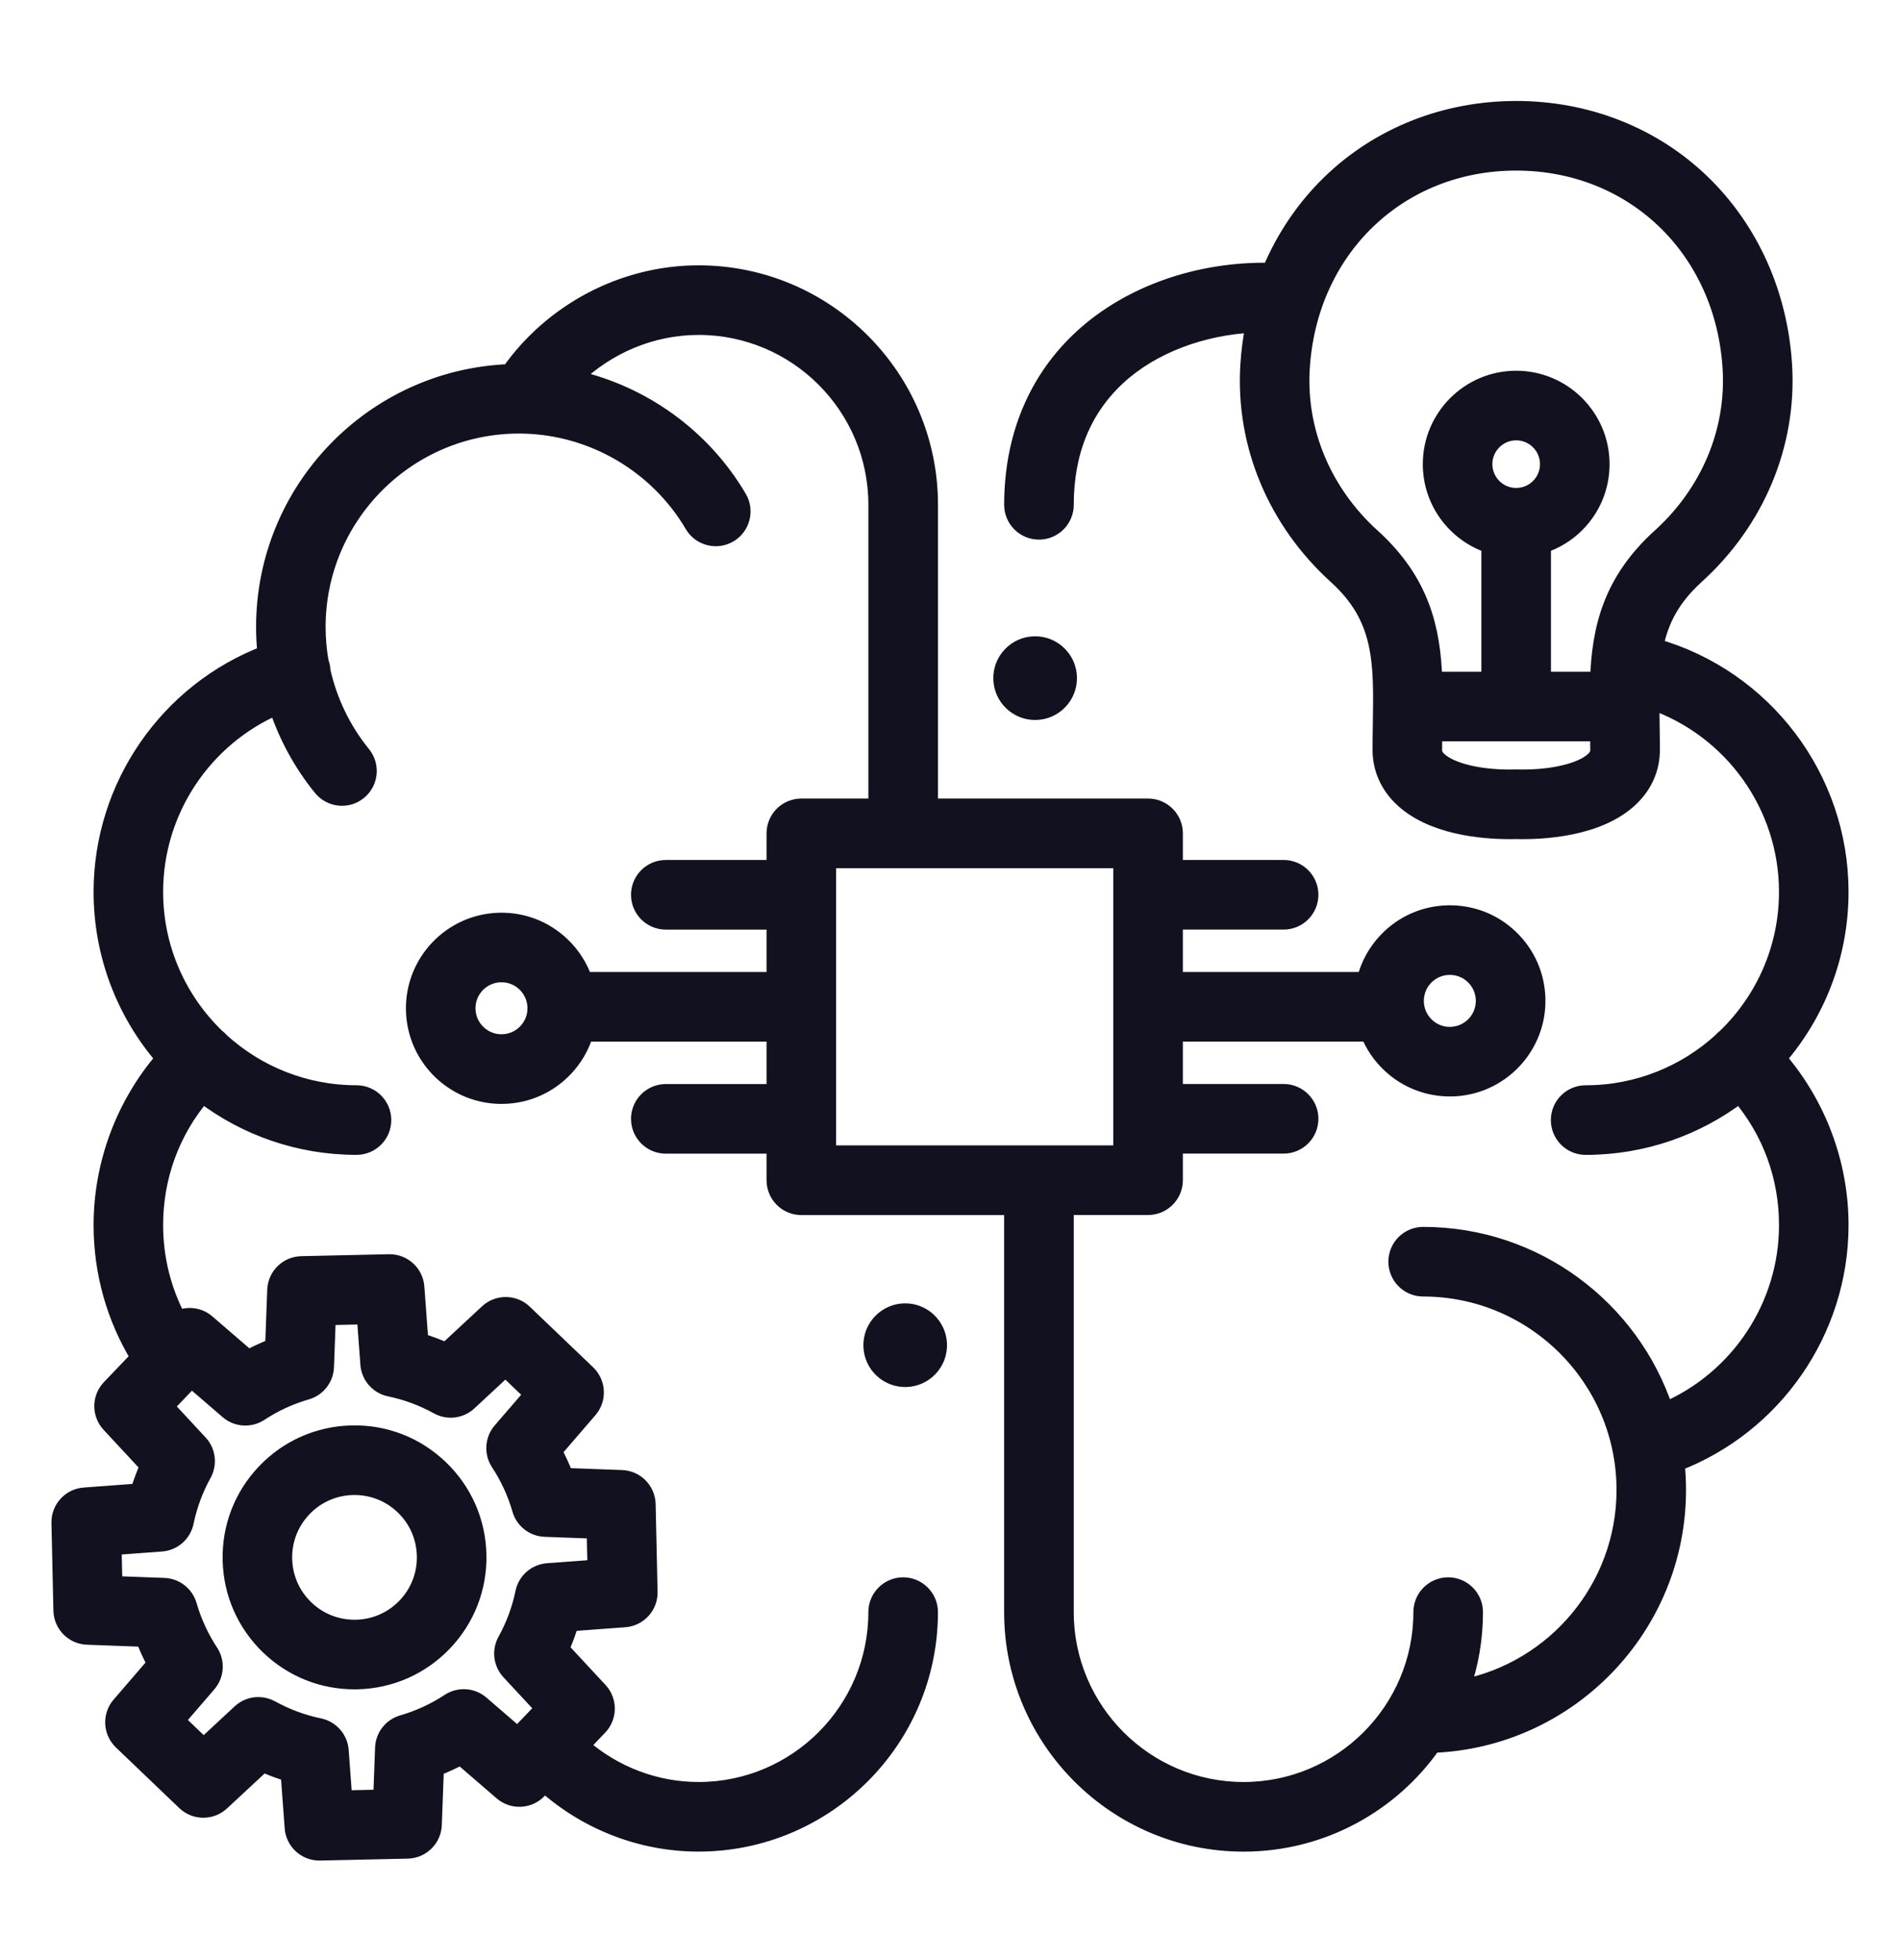 <svg width="96" height="99" viewBox="0 0 96 99" fill="none" xmlns="http://www.w3.org/2000/svg">
<mask id="path-1-outside-1_6377_5883" maskUnits="userSpaceOnUse" x="2" y="4.5" width="92" height="90" fill="black">
<rect fill="white" x="2" y="4.5" width="92" height="90"/>
<path d="M93 45.044C93 39.297 89.157 34.216 83.642 32.65C83.901 31.363 84.472 30.218 85.701 29.105C88.762 26.334 90.383 22.461 90.15 18.477C89.939 14.889 88.474 11.606 86.025 9.23C83.545 6.825 80.2 5.5 76.608 5.5C73.016 5.5 69.672 6.825 67.191 9.23C65.896 10.486 64.879 11.998 64.174 13.673C60.576 13.603 57.087 14.817 54.681 17.02C52.362 19.143 51.137 22.074 51.137 25.497C51.137 26.247 51.745 26.855 52.495 26.855C53.245 26.855 53.853 26.247 53.853 25.497C53.853 22.819 54.749 20.641 56.516 19.023C58.215 17.467 60.729 16.521 63.337 16.399C63.2 17.077 63.109 17.771 63.067 18.477C62.833 22.461 64.454 26.335 67.516 29.105C69.847 31.215 69.813 33.443 69.765 36.528C69.758 36.968 69.751 37.418 69.751 37.877C69.751 38.801 70.114 39.641 70.801 40.308C72.309 41.772 74.903 41.983 76.271 41.983C76.394 41.983 76.508 41.981 76.609 41.979C77.838 42.011 80.774 41.904 82.418 40.308C83.105 39.641 83.468 38.801 83.468 37.877C83.468 37.418 83.461 36.968 83.454 36.528C83.448 36.151 83.443 35.786 83.441 35.433C87.502 36.836 90.286 40.699 90.286 45.045C90.286 47.914 89.092 50.509 87.175 52.36C87.11 52.408 87.048 52.463 86.991 52.524C86.976 52.54 86.962 52.555 86.949 52.572C85.142 54.214 82.744 55.215 80.117 55.215C79.367 55.215 78.759 55.823 78.759 56.573C78.759 57.323 79.367 57.931 80.117 57.931C83.034 57.931 85.728 56.957 87.89 55.316C89.444 57.145 90.287 59.435 90.287 61.877C90.287 65.965 87.82 69.631 84.145 71.218C82.448 66.083 77.603 62.368 71.907 62.368C71.157 62.368 70.549 62.976 70.549 63.726C70.549 64.476 71.157 65.084 71.907 65.084C77.515 65.084 82.077 69.646 82.077 75.254C82.077 80.182 78.554 84.302 73.894 85.229C74.306 84.036 74.529 82.757 74.529 81.425C74.529 80.675 73.921 80.067 73.171 80.067C72.421 80.067 71.813 80.675 71.813 81.425C71.813 86.376 67.785 90.405 62.833 90.405C57.881 90.405 53.853 86.377 53.853 81.425V60.967H58.008C58.368 60.967 58.713 60.824 58.968 60.569C59.223 60.314 59.366 59.969 59.366 59.609V57.866H64.856C65.606 57.866 66.214 57.258 66.214 56.508C66.214 55.758 65.606 55.15 64.856 55.15H59.366V52.208H69.147C69.38 52.788 69.737 53.315 70.203 53.759C71.06 54.575 72.181 55.004 73.365 54.979C75.806 54.919 77.744 52.885 77.684 50.444C77.655 49.261 77.167 48.161 76.311 47.345C75.454 46.529 74.341 46.1 73.149 46.125C71.967 46.154 70.866 46.642 70.05 47.498C69.509 48.066 69.137 48.751 68.955 49.493H59.366V46.551H64.856C65.606 46.551 66.214 45.943 66.214 45.193C66.214 44.443 65.606 43.835 64.856 43.835H59.366V42.091C59.366 41.341 58.758 40.733 58.008 40.733H53.82H51.105H46.993V25.496C46.993 19.047 41.746 13.801 35.297 13.801C31.509 13.801 27.91 15.695 25.728 18.792C18.852 19.053 13.339 24.729 13.339 31.668C13.339 32.116 13.363 32.563 13.409 33.007C8.477 34.894 5.129 39.68 5.129 45.045C5.129 48.257 6.31 51.198 8.261 53.457C6.257 55.784 5.129 58.783 5.129 61.876C5.129 64.254 5.774 66.548 6.998 68.56L5.541 70.083C5.044 70.602 5.038 71.419 5.527 71.945L7.47 74.037C7.283 74.458 7.123 74.889 6.989 75.329L4.26 75.531C3.537 75.584 2.984 76.192 3 76.915L3.098 81.344C3.114 82.062 3.687 82.644 4.405 82.671L7.258 82.777C7.424 83.206 7.615 83.624 7.832 84.03L6.044 86.104C5.572 86.651 5.612 87.472 6.134 87.972L9.335 91.034C9.854 91.53 10.671 91.536 11.197 91.048L13.289 89.105C13.71 89.292 14.141 89.452 14.581 89.586L14.783 92.315C14.835 93.026 15.428 93.573 16.136 93.573C16.146 93.573 16.156 93.573 16.167 93.573L20.596 93.475C21.314 93.459 21.896 92.886 21.923 92.168L22.029 89.315C22.458 89.149 22.876 88.958 23.282 88.741L25.356 90.529C25.903 91.001 26.724 90.961 27.224 90.439L27.514 90.136C29.65 92.045 32.416 93.12 35.295 93.12C41.744 93.12 46.991 87.873 46.991 81.425C46.991 80.675 46.383 80.067 45.633 80.067C44.883 80.067 44.275 80.675 44.275 81.425C44.275 86.376 40.247 90.405 35.295 90.405C33.118 90.405 31.024 89.601 29.393 88.172L30.287 87.237C30.784 86.718 30.79 85.901 30.301 85.375L28.358 83.283C28.545 82.862 28.705 82.431 28.839 81.991L31.568 81.789C32.289 81.736 32.841 81.127 32.825 80.405L32.727 75.976C32.711 75.258 32.138 74.676 31.42 74.649L28.568 74.543C28.402 74.114 28.211 73.696 27.994 73.29L29.782 71.216C30.254 70.669 30.214 69.848 29.692 69.348L26.491 66.286C25.972 65.789 25.155 65.783 24.628 66.272L22.536 68.215C22.115 68.028 21.684 67.868 21.244 67.734L21.042 65.005C20.989 64.284 20.379 63.735 19.658 63.748L15.229 63.846C14.511 63.862 13.929 64.435 13.902 65.153L13.796 68.006C13.368 68.172 12.949 68.363 12.543 68.58L10.469 66.792C10.051 66.431 9.473 66.37 9.001 66.594C8.241 65.146 7.842 63.537 7.842 61.876C7.842 59.434 8.685 57.144 10.239 55.315C12.401 56.955 15.095 57.93 18.012 57.93C18.762 57.93 19.37 57.322 19.37 56.572C19.37 55.822 18.762 55.214 18.012 55.214C15.384 55.214 12.986 54.212 11.179 52.57C11.166 52.554 11.152 52.538 11.137 52.523C11.08 52.462 11.019 52.407 10.954 52.359C9.036 50.508 7.842 47.913 7.842 45.044C7.842 40.952 10.309 37.288 13.986 35.701C14.475 37.183 15.231 38.576 16.226 39.798C16.699 40.38 17.555 40.467 18.136 39.994C18.718 39.521 18.805 38.665 18.331 38.084C17.337 36.863 16.645 35.425 16.301 33.9C16.299 33.791 16.283 33.68 16.252 33.569C16.239 33.523 16.224 33.478 16.207 33.434C16.104 32.853 16.052 32.262 16.052 31.668C16.052 26.06 20.614 21.498 26.222 21.498C26.27 21.498 26.317 21.498 26.365 21.499C26.41 21.502 26.455 21.503 26.498 21.502C29.982 21.598 33.219 23.502 34.994 26.519C35.374 27.165 36.206 27.381 36.853 27.001C37.5 26.621 37.715 25.789 37.335 25.142C35.51 22.04 32.464 19.867 29.022 19.093C30.687 17.469 32.944 16.516 35.296 16.516C40.248 16.516 44.276 20.544 44.276 25.496V40.733H40.489C39.739 40.733 39.131 41.341 39.131 42.091V43.836H33.641C32.891 43.836 32.283 44.444 32.283 45.194C32.283 45.944 32.891 46.552 33.641 46.552H39.131V49.494H29.531C29.304 48.827 28.917 48.22 28.392 47.72C27.535 46.904 26.409 46.471 25.23 46.5C22.789 46.56 20.851 48.594 20.911 51.036C20.971 53.477 23 55.414 25.446 55.355C26.629 55.326 27.729 54.838 28.545 53.982C29.031 53.472 29.381 52.867 29.579 52.211H39.131V55.153H33.641C32.891 55.153 32.283 55.761 32.283 56.511C32.283 57.261 32.891 57.869 33.641 57.869H39.131V59.613C39.131 59.973 39.274 60.318 39.529 60.573C39.784 60.828 40.129 60.971 40.489 60.971H44.261H46.975H51.135V81.427C51.135 87.876 56.382 93.122 62.83 93.122C66.787 93.122 70.291 91.147 72.408 88.131C79.28 87.865 84.788 82.191 84.788 75.255C84.788 74.803 84.765 74.356 84.719 73.916C89.65 72.026 93 67.237 93 61.876C93 58.783 91.872 55.783 89.867 53.457C91.819 51.198 93 48.256 93 45.044ZM69.336 27.092C66.888 24.876 65.591 21.794 65.776 18.636C66.13 12.598 70.685 8.216 76.607 8.216C82.529 8.216 87.084 12.598 87.438 18.636C87.623 21.794 86.326 24.876 83.878 27.092C81.365 29.367 80.829 31.787 80.739 34.327H77.964V27.54C78.596 27.331 79.176 26.98 79.66 26.496C80.476 25.68 80.925 24.596 80.925 23.443C80.925 21.062 78.988 19.125 76.607 19.125C74.226 19.125 72.289 21.062 72.289 23.443C72.289 25.35 73.532 26.97 75.249 27.541V34.328H72.474C72.385 31.787 71.849 29.366 69.336 27.092ZM77.74 24.576C77.437 24.879 77.035 25.045 76.607 25.045C75.723 25.045 75.004 24.326 75.004 23.443C75.004 22.559 75.723 21.84 76.607 21.84C77.491 21.84 78.21 22.559 78.21 23.443C78.21 23.87 78.043 24.273 77.74 24.576ZM80.524 38.359C79.915 38.95 78.361 39.311 76.647 39.263C76.62 39.262 76.594 39.262 76.567 39.263C74.857 39.313 73.299 38.95 72.69 38.359C72.491 38.166 72.464 38.013 72.464 37.876C72.464 37.594 72.467 37.317 72.471 37.042H80.743C80.747 37.317 80.75 37.594 80.75 37.876C80.75 38.013 80.723 38.166 80.524 38.359ZM72.014 49.371C72.33 49.04 72.755 48.851 73.213 48.84C73.671 48.83 74.105 48.996 74.436 49.312C74.767 49.628 74.956 50.053 74.967 50.511C74.99 51.455 74.241 52.242 73.296 52.265C72.843 52.28 72.404 52.109 72.073 51.793C71.742 51.478 71.553 51.052 71.542 50.594C71.531 50.137 71.699 49.702 72.014 49.371ZM11.509 71.273C11.968 71.669 12.634 71.712 13.141 71.379C13.87 70.9 14.661 70.536 15.494 70.296C16.058 70.133 16.453 69.628 16.475 69.041L16.568 66.531L18.429 66.49L18.608 68.906C18.653 69.511 19.093 70.012 19.687 70.135C20.537 70.311 21.354 70.614 22.116 71.035C22.629 71.319 23.267 71.241 23.697 70.842L25.538 69.132L26.883 70.419L25.3 72.255C24.904 72.714 24.861 73.38 25.194 73.887C25.673 74.616 26.038 75.408 26.277 76.241C26.44 76.805 26.945 77.2 27.532 77.222L30.042 77.315L30.083 79.175L27.667 79.354C27.062 79.399 26.561 79.839 26.438 80.433C26.262 81.283 25.959 82.101 25.538 82.862C25.254 83.375 25.332 84.013 25.731 84.443L27.441 86.284L26.154 87.629L24.318 86.046C23.859 85.65 23.192 85.607 22.686 85.94C21.957 86.419 21.165 86.783 20.332 87.024C19.768 87.187 19.373 87.692 19.351 88.278L19.258 90.788L17.397 90.829L17.218 88.413C17.173 87.808 16.733 87.307 16.139 87.184C15.289 87.008 14.471 86.705 13.71 86.284C13.504 86.17 13.278 86.114 13.053 86.114C12.718 86.114 12.386 86.238 12.129 86.477L10.288 88.187L8.943 86.9L10.526 85.064C10.922 84.605 10.965 83.939 10.632 83.432C10.153 82.703 9.789 81.911 9.548 81.078C9.385 80.514 8.88 80.119 8.294 80.097L5.784 80.004L5.743 78.143L8.159 77.964C8.764 77.919 9.265 77.479 9.388 76.885C9.564 76.035 9.867 75.218 10.288 74.456C10.572 73.943 10.494 73.305 10.095 72.875L8.385 71.034L9.672 69.689L11.509 71.273ZM26.578 52.107C26.262 52.438 25.837 52.627 25.379 52.638C24.438 52.663 23.648 51.912 23.625 50.967C23.602 50.023 24.351 49.236 25.295 49.213C26.242 49.186 27.026 49.939 27.05 50.884C27.061 51.341 26.894 51.776 26.578 52.107ZM50.589 34.293C50.578 33.836 50.745 33.401 51.061 33.07C51.377 32.739 51.802 32.55 52.26 32.539C52.716 32.527 53.152 32.695 53.483 33.011C53.814 33.327 54.003 33.752 54.014 34.21C54.025 34.668 53.858 35.102 53.542 35.433C53.226 35.764 52.801 35.953 52.343 35.964C51.888 35.977 51.452 35.808 51.12 35.492C50.789 35.176 50.601 34.751 50.589 34.293ZM47.449 67.901C47.46 68.358 47.293 68.793 46.977 69.124C46.661 69.455 46.236 69.644 45.778 69.655C45.325 69.667 44.886 69.499 44.555 69.183C44.224 68.867 44.035 68.442 44.024 67.984C44.001 67.04 44.75 66.253 45.694 66.23C46.636 66.204 47.426 66.957 47.449 67.901ZM52.481 58.252H41.846V56.508V43.449H56.649V58.252H52.506C52.498 58.252 52.49 58.252 52.481 58.252ZM17.909 84.925C17.957 84.925 18.004 84.924 18.052 84.923C19.725 84.886 21.284 84.199 22.441 82.99C23.598 81.781 24.215 80.193 24.177 78.52C24.14 76.847 23.453 75.288 22.244 74.131C21.035 72.974 19.452 72.356 17.774 72.395C16.101 72.432 14.542 73.119 13.385 74.328C12.228 75.537 11.611 77.125 11.649 78.798C11.686 80.471 12.373 82.03 13.582 83.187C14.757 84.311 16.288 84.925 17.909 84.925ZM15.347 76.205C16.002 75.52 16.886 75.131 17.834 75.11C18.776 75.089 19.682 75.438 20.367 76.094C21.052 76.75 21.441 77.633 21.462 78.581C21.483 79.529 21.134 80.429 20.478 81.114C19.822 81.799 18.939 82.188 17.991 82.209C17.044 82.228 16.143 81.881 15.458 81.225C14.773 80.569 14.384 79.686 14.363 78.738C14.342 77.79 14.692 76.89 15.347 76.205Z"/>
</mask>
<path d="M93 45.044C93 39.297 89.157 34.216 83.642 32.65C83.901 31.363 84.472 30.218 85.701 29.105C88.762 26.334 90.383 22.461 90.15 18.477C89.939 14.889 88.474 11.606 86.025 9.23C83.545 6.825 80.2 5.5 76.608 5.5C73.016 5.5 69.672 6.825 67.191 9.23C65.896 10.486 64.879 11.998 64.174 13.673C60.576 13.603 57.087 14.817 54.681 17.02C52.362 19.143 51.137 22.074 51.137 25.497C51.137 26.247 51.745 26.855 52.495 26.855C53.245 26.855 53.853 26.247 53.853 25.497C53.853 22.819 54.749 20.641 56.516 19.023C58.215 17.467 60.729 16.521 63.337 16.399C63.2 17.077 63.109 17.771 63.067 18.477C62.833 22.461 64.454 26.335 67.516 29.105C69.847 31.215 69.813 33.443 69.765 36.528C69.758 36.968 69.751 37.418 69.751 37.877C69.751 38.801 70.114 39.641 70.801 40.308C72.309 41.772 74.903 41.983 76.271 41.983C76.394 41.983 76.508 41.981 76.609 41.979C77.838 42.011 80.774 41.904 82.418 40.308C83.105 39.641 83.468 38.801 83.468 37.877C83.468 37.418 83.461 36.968 83.454 36.528C83.448 36.151 83.443 35.786 83.441 35.433C87.502 36.836 90.286 40.699 90.286 45.045C90.286 47.914 89.092 50.509 87.175 52.36C87.11 52.408 87.048 52.463 86.991 52.524C86.976 52.54 86.962 52.555 86.949 52.572C85.142 54.214 82.744 55.215 80.117 55.215C79.367 55.215 78.759 55.823 78.759 56.573C78.759 57.323 79.367 57.931 80.117 57.931C83.034 57.931 85.728 56.957 87.89 55.316C89.444 57.145 90.287 59.435 90.287 61.877C90.287 65.965 87.82 69.631 84.145 71.218C82.448 66.083 77.603 62.368 71.907 62.368C71.157 62.368 70.549 62.976 70.549 63.726C70.549 64.476 71.157 65.084 71.907 65.084C77.515 65.084 82.077 69.646 82.077 75.254C82.077 80.182 78.554 84.302 73.894 85.229C74.306 84.036 74.529 82.757 74.529 81.425C74.529 80.675 73.921 80.067 73.171 80.067C72.421 80.067 71.813 80.675 71.813 81.425C71.813 86.376 67.785 90.405 62.833 90.405C57.881 90.405 53.853 86.377 53.853 81.425V60.967H58.008C58.368 60.967 58.713 60.824 58.968 60.569C59.223 60.314 59.366 59.969 59.366 59.609V57.866H64.856C65.606 57.866 66.214 57.258 66.214 56.508C66.214 55.758 65.606 55.15 64.856 55.15H59.366V52.208H69.147C69.38 52.788 69.737 53.315 70.203 53.759C71.06 54.575 72.181 55.004 73.365 54.979C75.806 54.919 77.744 52.885 77.684 50.444C77.655 49.261 77.167 48.161 76.311 47.345C75.454 46.529 74.341 46.1 73.149 46.125C71.967 46.154 70.866 46.642 70.05 47.498C69.509 48.066 69.137 48.751 68.955 49.493H59.366V46.551H64.856C65.606 46.551 66.214 45.943 66.214 45.193C66.214 44.443 65.606 43.835 64.856 43.835H59.366V42.091C59.366 41.341 58.758 40.733 58.008 40.733H53.82H51.105H46.993V25.496C46.993 19.047 41.746 13.801 35.297 13.801C31.509 13.801 27.91 15.695 25.728 18.792C18.852 19.053 13.339 24.729 13.339 31.668C13.339 32.116 13.363 32.563 13.409 33.007C8.477 34.894 5.129 39.68 5.129 45.045C5.129 48.257 6.31 51.198 8.261 53.457C6.257 55.784 5.129 58.783 5.129 61.876C5.129 64.254 5.774 66.548 6.998 68.56L5.541 70.083C5.044 70.602 5.038 71.419 5.527 71.945L7.47 74.037C7.283 74.458 7.123 74.889 6.989 75.329L4.26 75.531C3.537 75.584 2.984 76.192 3 76.915L3.098 81.344C3.114 82.062 3.687 82.644 4.405 82.671L7.258 82.777C7.424 83.206 7.615 83.624 7.832 84.03L6.044 86.104C5.572 86.651 5.612 87.472 6.134 87.972L9.335 91.034C9.854 91.53 10.671 91.536 11.197 91.048L13.289 89.105C13.71 89.292 14.141 89.452 14.581 89.586L14.783 92.315C14.835 93.026 15.428 93.573 16.136 93.573C16.146 93.573 16.156 93.573 16.167 93.573L20.596 93.475C21.314 93.459 21.896 92.886 21.923 92.168L22.029 89.315C22.458 89.149 22.876 88.958 23.282 88.741L25.356 90.529C25.903 91.001 26.724 90.961 27.224 90.439L27.514 90.136C29.65 92.045 32.416 93.12 35.295 93.12C41.744 93.12 46.991 87.873 46.991 81.425C46.991 80.675 46.383 80.067 45.633 80.067C44.883 80.067 44.275 80.675 44.275 81.425C44.275 86.376 40.247 90.405 35.295 90.405C33.118 90.405 31.024 89.601 29.393 88.172L30.287 87.237C30.784 86.718 30.79 85.901 30.301 85.375L28.358 83.283C28.545 82.862 28.705 82.431 28.839 81.991L31.568 81.789C32.289 81.736 32.841 81.127 32.825 80.405L32.727 75.976C32.711 75.258 32.138 74.676 31.42 74.649L28.568 74.543C28.402 74.114 28.211 73.696 27.994 73.29L29.782 71.216C30.254 70.669 30.214 69.848 29.692 69.348L26.491 66.286C25.972 65.789 25.155 65.783 24.628 66.272L22.536 68.215C22.115 68.028 21.684 67.868 21.244 67.734L21.042 65.005C20.989 64.284 20.379 63.735 19.658 63.748L15.229 63.846C14.511 63.862 13.929 64.435 13.902 65.153L13.796 68.006C13.368 68.172 12.949 68.363 12.543 68.58L10.469 66.792C10.051 66.431 9.473 66.37 9.001 66.594C8.241 65.146 7.842 63.537 7.842 61.876C7.842 59.434 8.685 57.144 10.239 55.315C12.401 56.955 15.095 57.93 18.012 57.93C18.762 57.93 19.37 57.322 19.37 56.572C19.37 55.822 18.762 55.214 18.012 55.214C15.384 55.214 12.986 54.212 11.179 52.57C11.166 52.554 11.152 52.538 11.137 52.523C11.08 52.462 11.019 52.407 10.954 52.359C9.036 50.508 7.842 47.913 7.842 45.044C7.842 40.952 10.309 37.288 13.986 35.701C14.475 37.183 15.231 38.576 16.226 39.798C16.699 40.38 17.555 40.467 18.136 39.994C18.718 39.521 18.805 38.665 18.331 38.084C17.337 36.863 16.645 35.425 16.301 33.9C16.299 33.791 16.283 33.68 16.252 33.569C16.239 33.523 16.224 33.478 16.207 33.434C16.104 32.853 16.052 32.262 16.052 31.668C16.052 26.06 20.614 21.498 26.222 21.498C26.27 21.498 26.317 21.498 26.365 21.499C26.41 21.502 26.455 21.503 26.498 21.502C29.982 21.598 33.219 23.502 34.994 26.519C35.374 27.165 36.206 27.381 36.853 27.001C37.5 26.621 37.715 25.789 37.335 25.142C35.51 22.04 32.464 19.867 29.022 19.093C30.687 17.469 32.944 16.516 35.296 16.516C40.248 16.516 44.276 20.544 44.276 25.496V40.733H40.489C39.739 40.733 39.131 41.341 39.131 42.091V43.836H33.641C32.891 43.836 32.283 44.444 32.283 45.194C32.283 45.944 32.891 46.552 33.641 46.552H39.131V49.494H29.531C29.304 48.827 28.917 48.22 28.392 47.72C27.535 46.904 26.409 46.471 25.23 46.5C22.789 46.56 20.851 48.594 20.911 51.036C20.971 53.477 23 55.414 25.446 55.355C26.629 55.326 27.729 54.838 28.545 53.982C29.031 53.472 29.381 52.867 29.579 52.211H39.131V55.153H33.641C32.891 55.153 32.283 55.761 32.283 56.511C32.283 57.261 32.891 57.869 33.641 57.869H39.131V59.613C39.131 59.973 39.274 60.318 39.529 60.573C39.784 60.828 40.129 60.971 40.489 60.971H44.261H46.975H51.135V81.427C51.135 87.876 56.382 93.122 62.83 93.122C66.787 93.122 70.291 91.147 72.408 88.131C79.28 87.865 84.788 82.191 84.788 75.255C84.788 74.803 84.765 74.356 84.719 73.916C89.65 72.026 93 67.237 93 61.876C93 58.783 91.872 55.783 89.867 53.457C91.819 51.198 93 48.256 93 45.044ZM69.336 27.092C66.888 24.876 65.591 21.794 65.776 18.636C66.13 12.598 70.685 8.216 76.607 8.216C82.529 8.216 87.084 12.598 87.438 18.636C87.623 21.794 86.326 24.876 83.878 27.092C81.365 29.367 80.829 31.787 80.739 34.327H77.964V27.54C78.596 27.331 79.176 26.98 79.66 26.496C80.476 25.68 80.925 24.596 80.925 23.443C80.925 21.062 78.988 19.125 76.607 19.125C74.226 19.125 72.289 21.062 72.289 23.443C72.289 25.35 73.532 26.97 75.249 27.541V34.328H72.474C72.385 31.787 71.849 29.366 69.336 27.092ZM77.74 24.576C77.437 24.879 77.035 25.045 76.607 25.045C75.723 25.045 75.004 24.326 75.004 23.443C75.004 22.559 75.723 21.84 76.607 21.84C77.491 21.84 78.21 22.559 78.21 23.443C78.21 23.87 78.043 24.273 77.74 24.576ZM80.524 38.359C79.915 38.95 78.361 39.311 76.647 39.263C76.62 39.262 76.594 39.262 76.567 39.263C74.857 39.313 73.299 38.95 72.69 38.359C72.491 38.166 72.464 38.013 72.464 37.876C72.464 37.594 72.467 37.317 72.471 37.042H80.743C80.747 37.317 80.75 37.594 80.75 37.876C80.75 38.013 80.723 38.166 80.524 38.359ZM72.014 49.371C72.33 49.04 72.755 48.851 73.213 48.84C73.671 48.83 74.105 48.996 74.436 49.312C74.767 49.628 74.956 50.053 74.967 50.511C74.99 51.455 74.241 52.242 73.296 52.265C72.843 52.28 72.404 52.109 72.073 51.793C71.742 51.478 71.553 51.052 71.542 50.594C71.531 50.137 71.699 49.702 72.014 49.371ZM11.509 71.273C11.968 71.669 12.634 71.712 13.141 71.379C13.87 70.9 14.661 70.536 15.494 70.296C16.058 70.133 16.453 69.628 16.475 69.041L16.568 66.531L18.429 66.49L18.608 68.906C18.653 69.511 19.093 70.012 19.687 70.135C20.537 70.311 21.354 70.614 22.116 71.035C22.629 71.319 23.267 71.241 23.697 70.842L25.538 69.132L26.883 70.419L25.3 72.255C24.904 72.714 24.861 73.38 25.194 73.887C25.673 74.616 26.038 75.408 26.277 76.241C26.44 76.805 26.945 77.2 27.532 77.222L30.042 77.315L30.083 79.175L27.667 79.354C27.062 79.399 26.561 79.839 26.438 80.433C26.262 81.283 25.959 82.101 25.538 82.862C25.254 83.375 25.332 84.013 25.731 84.443L27.441 86.284L26.154 87.629L24.318 86.046C23.859 85.65 23.192 85.607 22.686 85.94C21.957 86.419 21.165 86.783 20.332 87.024C19.768 87.187 19.373 87.692 19.351 88.278L19.258 90.788L17.397 90.829L17.218 88.413C17.173 87.808 16.733 87.307 16.139 87.184C15.289 87.008 14.471 86.705 13.71 86.284C13.504 86.17 13.278 86.114 13.053 86.114C12.718 86.114 12.386 86.238 12.129 86.477L10.288 88.187L8.943 86.9L10.526 85.064C10.922 84.605 10.965 83.939 10.632 83.432C10.153 82.703 9.789 81.911 9.548 81.078C9.385 80.514 8.88 80.119 8.294 80.097L5.784 80.004L5.743 78.143L8.159 77.964C8.764 77.919 9.265 77.479 9.388 76.885C9.564 76.035 9.867 75.218 10.288 74.456C10.572 73.943 10.494 73.305 10.095 72.875L8.385 71.034L9.672 69.689L11.509 71.273ZM26.578 52.107C26.262 52.438 25.837 52.627 25.379 52.638C24.438 52.663 23.648 51.912 23.625 50.967C23.602 50.023 24.351 49.236 25.295 49.213C26.242 49.186 27.026 49.939 27.05 50.884C27.061 51.341 26.894 51.776 26.578 52.107ZM50.589 34.293C50.578 33.836 50.745 33.401 51.061 33.07C51.377 32.739 51.802 32.55 52.26 32.539C52.716 32.527 53.152 32.695 53.483 33.011C53.814 33.327 54.003 33.752 54.014 34.21C54.025 34.668 53.858 35.102 53.542 35.433C53.226 35.764 52.801 35.953 52.343 35.964C51.888 35.977 51.452 35.808 51.12 35.492C50.789 35.176 50.601 34.751 50.589 34.293ZM47.449 67.901C47.46 68.358 47.293 68.793 46.977 69.124C46.661 69.455 46.236 69.644 45.778 69.655C45.325 69.667 44.886 69.499 44.555 69.183C44.224 68.867 44.035 68.442 44.024 67.984C44.001 67.04 44.75 66.253 45.694 66.23C46.636 66.204 47.426 66.957 47.449 67.901ZM52.481 58.252H41.846V56.508V43.449H56.649V58.252H52.506C52.498 58.252 52.49 58.252 52.481 58.252ZM17.909 84.925C17.957 84.925 18.004 84.924 18.052 84.923C19.725 84.886 21.284 84.199 22.441 82.99C23.598 81.781 24.215 80.193 24.177 78.52C24.14 76.847 23.453 75.288 22.244 74.131C21.035 72.974 19.452 72.356 17.774 72.395C16.101 72.432 14.542 73.119 13.385 74.328C12.228 75.537 11.611 77.125 11.649 78.798C11.686 80.471 12.373 82.03 13.582 83.187C14.757 84.311 16.288 84.925 17.909 84.925ZM15.347 76.205C16.002 75.52 16.886 75.131 17.834 75.11C18.776 75.089 19.682 75.438 20.367 76.094C21.052 76.75 21.441 77.633 21.462 78.581C21.483 79.529 21.134 80.429 20.478 81.114C19.822 81.799 18.939 82.188 17.991 82.209C17.044 82.228 16.143 81.881 15.458 81.225C14.773 80.569 14.384 79.686 14.363 78.738C14.342 77.79 14.692 76.89 15.347 76.205Z" fill="#11111F"/>
<path d="M93 45.044C93 39.297 89.157 34.216 83.642 32.65C83.901 31.363 84.472 30.218 85.701 29.105C88.762 26.334 90.383 22.461 90.15 18.477C89.939 14.889 88.474 11.606 86.025 9.23C83.545 6.825 80.2 5.5 76.608 5.5C73.016 5.5 69.672 6.825 67.191 9.23C65.896 10.486 64.879 11.998 64.174 13.673C60.576 13.603 57.087 14.817 54.681 17.02C52.362 19.143 51.137 22.074 51.137 25.497C51.137 26.247 51.745 26.855 52.495 26.855C53.245 26.855 53.853 26.247 53.853 25.497C53.853 22.819 54.749 20.641 56.516 19.023C58.215 17.467 60.729 16.521 63.337 16.399C63.2 17.077 63.109 17.771 63.067 18.477C62.833 22.461 64.454 26.335 67.516 29.105C69.847 31.215 69.813 33.443 69.765 36.528C69.758 36.968 69.751 37.418 69.751 37.877C69.751 38.801 70.114 39.641 70.801 40.308C72.309 41.772 74.903 41.983 76.271 41.983C76.394 41.983 76.508 41.981 76.609 41.979C77.838 42.011 80.774 41.904 82.418 40.308C83.105 39.641 83.468 38.801 83.468 37.877C83.468 37.418 83.461 36.968 83.454 36.528C83.448 36.151 83.443 35.786 83.441 35.433C87.502 36.836 90.286 40.699 90.286 45.045C90.286 47.914 89.092 50.509 87.175 52.36C87.11 52.408 87.048 52.463 86.991 52.524C86.976 52.54 86.962 52.555 86.949 52.572C85.142 54.214 82.744 55.215 80.117 55.215C79.367 55.215 78.759 55.823 78.759 56.573C78.759 57.323 79.367 57.931 80.117 57.931C83.034 57.931 85.728 56.957 87.89 55.316C89.444 57.145 90.287 59.435 90.287 61.877C90.287 65.965 87.82 69.631 84.145 71.218C82.448 66.083 77.603 62.368 71.907 62.368C71.157 62.368 70.549 62.976 70.549 63.726C70.549 64.476 71.157 65.084 71.907 65.084C77.515 65.084 82.077 69.646 82.077 75.254C82.077 80.182 78.554 84.302 73.894 85.229C74.306 84.036 74.529 82.757 74.529 81.425C74.529 80.675 73.921 80.067 73.171 80.067C72.421 80.067 71.813 80.675 71.813 81.425C71.813 86.376 67.785 90.405 62.833 90.405C57.881 90.405 53.853 86.377 53.853 81.425V60.967H58.008C58.368 60.967 58.713 60.824 58.968 60.569C59.223 60.314 59.366 59.969 59.366 59.609V57.866H64.856C65.606 57.866 66.214 57.258 66.214 56.508C66.214 55.758 65.606 55.15 64.856 55.15H59.366V52.208H69.147C69.38 52.788 69.737 53.315 70.203 53.759C71.06 54.575 72.181 55.004 73.365 54.979C75.806 54.919 77.744 52.885 77.684 50.444C77.655 49.261 77.167 48.161 76.311 47.345C75.454 46.529 74.341 46.1 73.149 46.125C71.967 46.154 70.866 46.642 70.05 47.498C69.509 48.066 69.137 48.751 68.955 49.493H59.366V46.551H64.856C65.606 46.551 66.214 45.943 66.214 45.193C66.214 44.443 65.606 43.835 64.856 43.835H59.366V42.091C59.366 41.341 58.758 40.733 58.008 40.733H53.82H51.105H46.993V25.496C46.993 19.047 41.746 13.801 35.297 13.801C31.509 13.801 27.91 15.695 25.728 18.792C18.852 19.053 13.339 24.729 13.339 31.668C13.339 32.116 13.363 32.563 13.409 33.007C8.477 34.894 5.129 39.68 5.129 45.045C5.129 48.257 6.31 51.198 8.261 53.457C6.257 55.784 5.129 58.783 5.129 61.876C5.129 64.254 5.774 66.548 6.998 68.56L5.541 70.083C5.044 70.602 5.038 71.419 5.527 71.945L7.47 74.037C7.283 74.458 7.123 74.889 6.989 75.329L4.26 75.531C3.537 75.584 2.984 76.192 3 76.915L3.098 81.344C3.114 82.062 3.687 82.644 4.405 82.671L7.258 82.777C7.424 83.206 7.615 83.624 7.832 84.03L6.044 86.104C5.572 86.651 5.612 87.472 6.134 87.972L9.335 91.034C9.854 91.53 10.671 91.536 11.197 91.048L13.289 89.105C13.71 89.292 14.141 89.452 14.581 89.586L14.783 92.315C14.835 93.026 15.428 93.573 16.136 93.573C16.146 93.573 16.156 93.573 16.167 93.573L20.596 93.475C21.314 93.459 21.896 92.886 21.923 92.168L22.029 89.315C22.458 89.149 22.876 88.958 23.282 88.741L25.356 90.529C25.903 91.001 26.724 90.961 27.224 90.439L27.514 90.136C29.65 92.045 32.416 93.12 35.295 93.12C41.744 93.12 46.991 87.873 46.991 81.425C46.991 80.675 46.383 80.067 45.633 80.067C44.883 80.067 44.275 80.675 44.275 81.425C44.275 86.376 40.247 90.405 35.295 90.405C33.118 90.405 31.024 89.601 29.393 88.172L30.287 87.237C30.784 86.718 30.79 85.901 30.301 85.375L28.358 83.283C28.545 82.862 28.705 82.431 28.839 81.991L31.568 81.789C32.289 81.736 32.841 81.127 32.825 80.405L32.727 75.976C32.711 75.258 32.138 74.676 31.42 74.649L28.568 74.543C28.402 74.114 28.211 73.696 27.994 73.29L29.782 71.216C30.254 70.669 30.214 69.848 29.692 69.348L26.491 66.286C25.972 65.789 25.155 65.783 24.628 66.272L22.536 68.215C22.115 68.028 21.684 67.868 21.244 67.734L21.042 65.005C20.989 64.284 20.379 63.735 19.658 63.748L15.229 63.846C14.511 63.862 13.929 64.435 13.902 65.153L13.796 68.006C13.368 68.172 12.949 68.363 12.543 68.58L10.469 66.792C10.051 66.431 9.473 66.37 9.001 66.594C8.241 65.146 7.842 63.537 7.842 61.876C7.842 59.434 8.685 57.144 10.239 55.315C12.401 56.955 15.095 57.93 18.012 57.93C18.762 57.93 19.37 57.322 19.37 56.572C19.37 55.822 18.762 55.214 18.012 55.214C15.384 55.214 12.986 54.212 11.179 52.57C11.166 52.554 11.152 52.538 11.137 52.523C11.08 52.462 11.019 52.407 10.954 52.359C9.036 50.508 7.842 47.913 7.842 45.044C7.842 40.952 10.309 37.288 13.986 35.701C14.475 37.183 15.231 38.576 16.226 39.798C16.699 40.38 17.555 40.467 18.136 39.994C18.718 39.521 18.805 38.665 18.331 38.084C17.337 36.863 16.645 35.425 16.301 33.9C16.299 33.791 16.283 33.68 16.252 33.569C16.239 33.523 16.224 33.478 16.207 33.434C16.104 32.853 16.052 32.262 16.052 31.668C16.052 26.06 20.614 21.498 26.222 21.498C26.27 21.498 26.317 21.498 26.365 21.499C26.41 21.502 26.455 21.503 26.498 21.502C29.982 21.598 33.219 23.502 34.994 26.519C35.374 27.165 36.206 27.381 36.853 27.001C37.5 26.621 37.715 25.789 37.335 25.142C35.51 22.04 32.464 19.867 29.022 19.093C30.687 17.469 32.944 16.516 35.296 16.516C40.248 16.516 44.276 20.544 44.276 25.496V40.733H40.489C39.739 40.733 39.131 41.341 39.131 42.091V43.836H33.641C32.891 43.836 32.283 44.444 32.283 45.194C32.283 45.944 32.891 46.552 33.641 46.552H39.131V49.494H29.531C29.304 48.827 28.917 48.22 28.392 47.72C27.535 46.904 26.409 46.471 25.23 46.5C22.789 46.56 20.851 48.594 20.911 51.036C20.971 53.477 23 55.414 25.446 55.355C26.629 55.326 27.729 54.838 28.545 53.982C29.031 53.472 29.381 52.867 29.579 52.211H39.131V55.153H33.641C32.891 55.153 32.283 55.761 32.283 56.511C32.283 57.261 32.891 57.869 33.641 57.869H39.131V59.613C39.131 59.973 39.274 60.318 39.529 60.573C39.784 60.828 40.129 60.971 40.489 60.971H44.261H46.975H51.135V81.427C51.135 87.876 56.382 93.122 62.83 93.122C66.787 93.122 70.291 91.147 72.408 88.131C79.28 87.865 84.788 82.191 84.788 75.255C84.788 74.803 84.765 74.356 84.719 73.916C89.65 72.026 93 67.237 93 61.876C93 58.783 91.872 55.783 89.867 53.457C91.819 51.198 93 48.256 93 45.044ZM69.336 27.092C66.888 24.876 65.591 21.794 65.776 18.636C66.13 12.598 70.685 8.216 76.607 8.216C82.529 8.216 87.084 12.598 87.438 18.636C87.623 21.794 86.326 24.876 83.878 27.092C81.365 29.367 80.829 31.787 80.739 34.327H77.964V27.54C78.596 27.331 79.176 26.98 79.66 26.496C80.476 25.68 80.925 24.596 80.925 23.443C80.925 21.062 78.988 19.125 76.607 19.125C74.226 19.125 72.289 21.062 72.289 23.443C72.289 25.35 73.532 26.97 75.249 27.541V34.328H72.474C72.385 31.787 71.849 29.366 69.336 27.092ZM77.74 24.576C77.437 24.879 77.035 25.045 76.607 25.045C75.723 25.045 75.004 24.326 75.004 23.443C75.004 22.559 75.723 21.84 76.607 21.84C77.491 21.84 78.21 22.559 78.21 23.443C78.21 23.87 78.043 24.273 77.74 24.576ZM80.524 38.359C79.915 38.95 78.361 39.311 76.647 39.263C76.62 39.262 76.594 39.262 76.567 39.263C74.857 39.313 73.299 38.95 72.69 38.359C72.491 38.166 72.464 38.013 72.464 37.876C72.464 37.594 72.467 37.317 72.471 37.042H80.743C80.747 37.317 80.75 37.594 80.75 37.876C80.75 38.013 80.723 38.166 80.524 38.359ZM72.014 49.371C72.33 49.04 72.755 48.851 73.213 48.84C73.671 48.83 74.105 48.996 74.436 49.312C74.767 49.628 74.956 50.053 74.967 50.511C74.99 51.455 74.241 52.242 73.296 52.265C72.843 52.28 72.404 52.109 72.073 51.793C71.742 51.478 71.553 51.052 71.542 50.594C71.531 50.137 71.699 49.702 72.014 49.371ZM11.509 71.273C11.968 71.669 12.634 71.712 13.141 71.379C13.87 70.9 14.661 70.536 15.494 70.296C16.058 70.133 16.453 69.628 16.475 69.041L16.568 66.531L18.429 66.49L18.608 68.906C18.653 69.511 19.093 70.012 19.687 70.135C20.537 70.311 21.354 70.614 22.116 71.035C22.629 71.319 23.267 71.241 23.697 70.842L25.538 69.132L26.883 70.419L25.3 72.255C24.904 72.714 24.861 73.38 25.194 73.887C25.673 74.616 26.038 75.408 26.277 76.241C26.44 76.805 26.945 77.2 27.532 77.222L30.042 77.315L30.083 79.175L27.667 79.354C27.062 79.399 26.561 79.839 26.438 80.433C26.262 81.283 25.959 82.101 25.538 82.862C25.254 83.375 25.332 84.013 25.731 84.443L27.441 86.284L26.154 87.629L24.318 86.046C23.859 85.65 23.192 85.607 22.686 85.94C21.957 86.419 21.165 86.783 20.332 87.024C19.768 87.187 19.373 87.692 19.351 88.278L19.258 90.788L17.397 90.829L17.218 88.413C17.173 87.808 16.733 87.307 16.139 87.184C15.289 87.008 14.471 86.705 13.71 86.284C13.504 86.17 13.278 86.114 13.053 86.114C12.718 86.114 12.386 86.238 12.129 86.477L10.288 88.187L8.943 86.9L10.526 85.064C10.922 84.605 10.965 83.939 10.632 83.432C10.153 82.703 9.789 81.911 9.548 81.078C9.385 80.514 8.88 80.119 8.294 80.097L5.784 80.004L5.743 78.143L8.159 77.964C8.764 77.919 9.265 77.479 9.388 76.885C9.564 76.035 9.867 75.218 10.288 74.456C10.572 73.943 10.494 73.305 10.095 72.875L8.385 71.034L9.672 69.689L11.509 71.273ZM26.578 52.107C26.262 52.438 25.837 52.627 25.379 52.638C24.438 52.663 23.648 51.912 23.625 50.967C23.602 50.023 24.351 49.236 25.295 49.213C26.242 49.186 27.026 49.939 27.05 50.884C27.061 51.341 26.894 51.776 26.578 52.107ZM50.589 34.293C50.578 33.836 50.745 33.401 51.061 33.07C51.377 32.739 51.802 32.55 52.26 32.539C52.716 32.527 53.152 32.695 53.483 33.011C53.814 33.327 54.003 33.752 54.014 34.21C54.025 34.668 53.858 35.102 53.542 35.433C53.226 35.764 52.801 35.953 52.343 35.964C51.888 35.977 51.452 35.808 51.12 35.492C50.789 35.176 50.601 34.751 50.589 34.293ZM47.449 67.901C47.46 68.358 47.293 68.793 46.977 69.124C46.661 69.455 46.236 69.644 45.778 69.655C45.325 69.667 44.886 69.499 44.555 69.183C44.224 68.867 44.035 68.442 44.024 67.984C44.001 67.04 44.75 66.253 45.694 66.23C46.636 66.204 47.426 66.957 47.449 67.901ZM52.481 58.252H41.846V56.508V43.449H56.649V58.252H52.506C52.498 58.252 52.49 58.252 52.481 58.252ZM17.909 84.925C17.957 84.925 18.004 84.924 18.052 84.923C19.725 84.886 21.284 84.199 22.441 82.99C23.598 81.781 24.215 80.193 24.177 78.52C24.14 76.847 23.453 75.288 22.244 74.131C21.035 72.974 19.452 72.356 17.774 72.395C16.101 72.432 14.542 73.119 13.385 74.328C12.228 75.537 11.611 77.125 11.649 78.798C11.686 80.471 12.373 82.03 13.582 83.187C14.757 84.311 16.288 84.925 17.909 84.925ZM15.347 76.205C16.002 75.52 16.886 75.131 17.834 75.11C18.776 75.089 19.682 75.438 20.367 76.094C21.052 76.75 21.441 77.633 21.462 78.581C21.483 79.529 21.134 80.429 20.478 81.114C19.822 81.799 18.939 82.188 17.991 82.209C17.044 82.228 16.143 81.881 15.458 81.225C14.773 80.569 14.384 79.686 14.363 78.738C14.342 77.79 14.692 76.89 15.347 76.205Z" stroke="#11111F" stroke-width="0.8" mask="url(#path-1-outside-1_6377_5883)"/>
</svg>
